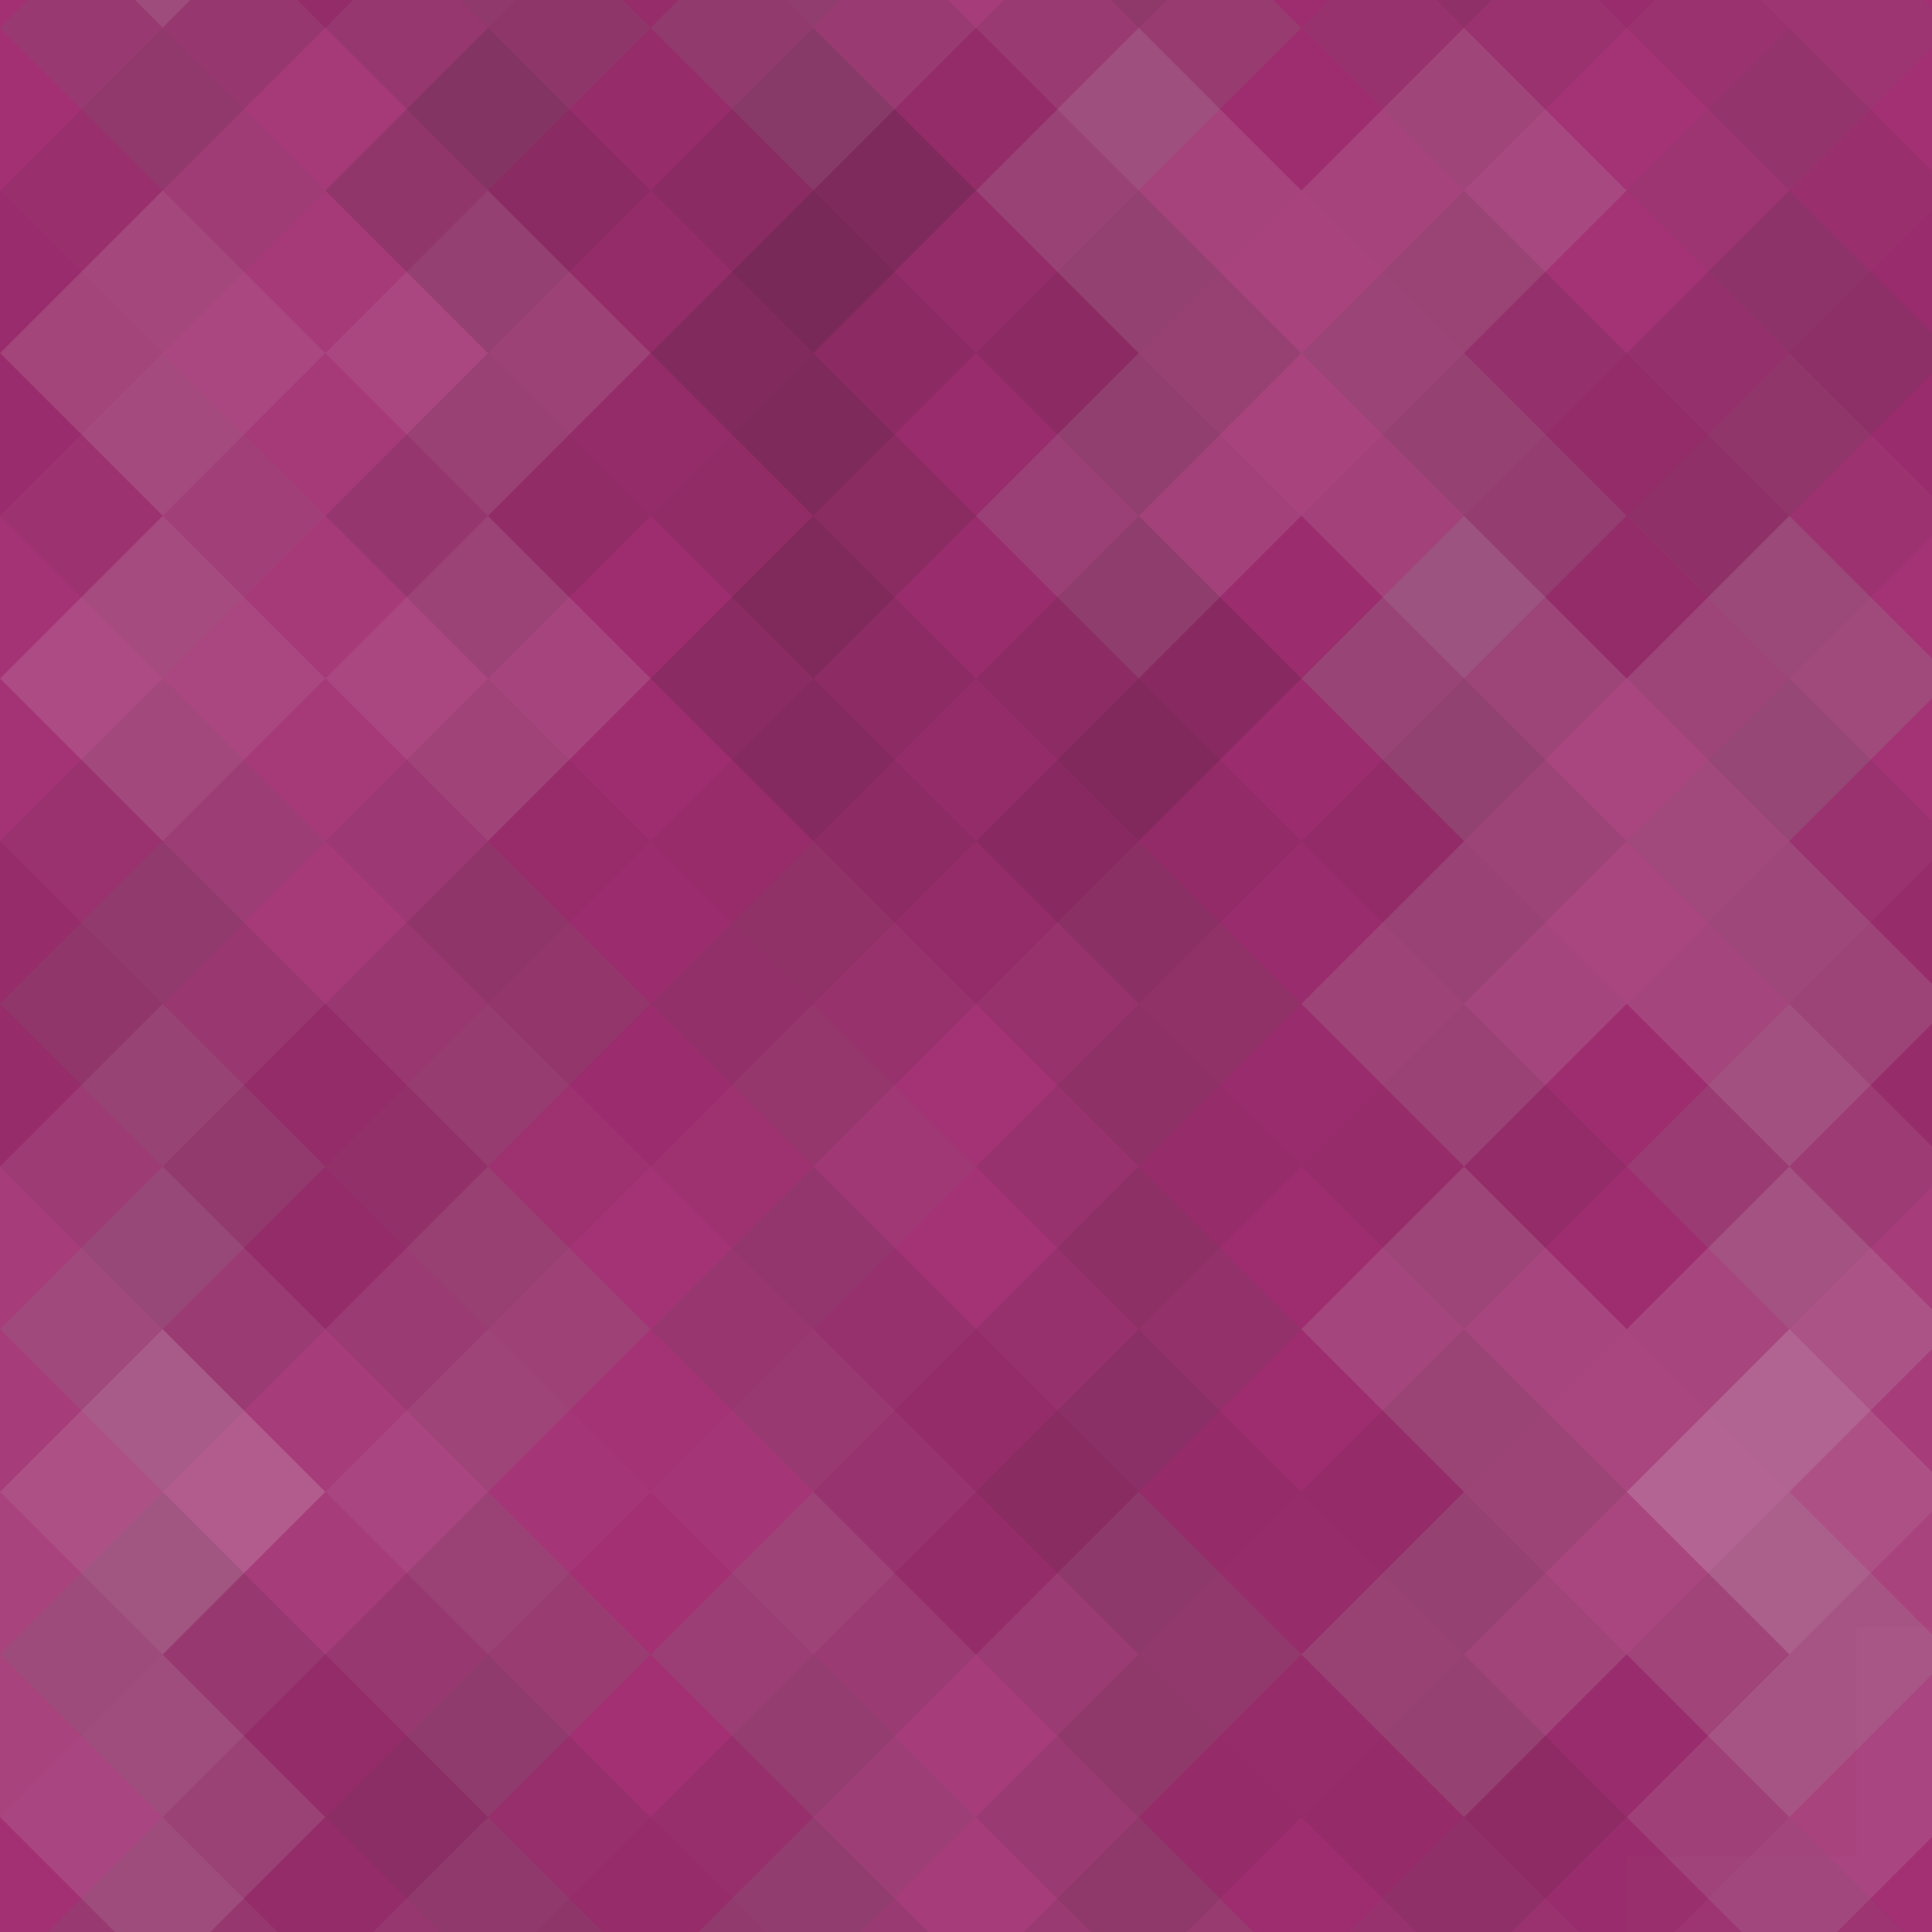 <svg xmlns="http://www.w3.org/2000/svg" width="84" height="84" viewbox="0 0 84 84" preserveAspectRatio="none"><rect x="0" y="0" width="100%" height="100%" fill="rgb(161, 45, 113)" /><g fill="#ddd" style="opacity:0.02;" transform="translate(-14.145, -14.145) rotate(45, 14.145, 14.145)" ><rect x="10" y="0" width="10" height="30" /><rect x="0" y="10" width="30" height="10" /></g><g fill="#ddd" style="opacity:0.02;" transform="translate(70.725, -14.145) rotate(45, 14.145, 14.145)" ><rect x="10" y="0" width="10" height="30" /><rect x="0" y="10" width="30" height="10" /></g><g fill="#ddd" style="opacity:0.02;" transform="translate(-14.145, 70.725) rotate(45, 14.145, 14.145)" ><rect x="10" y="0" width="10" height="30" /><rect x="0" y="10" width="30" height="10" /></g><g fill="#ddd" style="opacity:0.02;" transform="translate(70.725, 70.725) rotate(45, 14.145, 14.145" ><rect x="10" y="0" width="10" height="30" /><rect x="0" y="10" width="30" height="10" /></g><g fill="#ddd" style="opacity:0.072;" transform="translate(0, -7.072) rotate(45, 14.145, 14.145)" ><rect x="10" y="0" width="10" height="30" /><rect x="0" y="10" width="30" height="10" /></g><g fill="#ddd" style="opacity:0.072;" transform="translate(0, 77.797) rotate(45, 14.145, 14.145)" ><rect x="10" y="0" width="10" height="30" /><rect x="0" y="10" width="30" height="10" /></g><g fill="#222" style="opacity:0.081;" transform="translate(14.145, -14.145) rotate(45, 14.145, 14.145)" ><rect x="10" y="0" width="10" height="30" /><rect x="0" y="10" width="30" height="10" /></g><g fill="#222" style="opacity:0.081;" transform="translate(14.145, 70.725) rotate(45, 14.145, 14.145)" ><rect x="10" y="0" width="10" height="30" /><rect x="0" y="10" width="30" height="10" /></g><g fill="#222" style="opacity:0.115;" transform="translate(28.29, -7.072) rotate(45, 14.145, 14.145)" ><rect x="10" y="0" width="10" height="30" /><rect x="0" y="10" width="30" height="10" /></g><g fill="#222" style="opacity:0.115;" transform="translate(28.29, 77.797) rotate(45, 14.145, 14.145)" ><rect x="10" y="0" width="10" height="30" /><rect x="0" y="10" width="30" height="10" /></g><g fill="#222" style="opacity:0.029;" transform="translate(42.435, -14.145) rotate(45, 14.145, 14.145)" ><rect x="10" y="0" width="10" height="30" /><rect x="0" y="10" width="30" height="10" /></g><g fill="#222" style="opacity:0.029;" transform="translate(42.435, 70.725) rotate(45, 14.145, 14.145)" ><rect x="10" y="0" width="10" height="30" /><rect x="0" y="10" width="30" height="10" /></g><g fill="#ddd" style="opacity:0.037;" transform="translate(56.58, -7.072) rotate(45, 14.145, 14.145)" ><rect x="10" y="0" width="10" height="30" /><rect x="0" y="10" width="30" height="10" /></g><g fill="#ddd" style="opacity:0.037;" transform="translate(56.58, 77.797) rotate(45, 14.145, 14.145)" ><rect x="10" y="0" width="10" height="30" /><rect x="0" y="10" width="30" height="10" /></g><g fill="#222" style="opacity:0.063;" transform="translate(-14.145, 0) rotate(45, 14.145, 14.145)" ><rect x="10" y="0" width="10" height="30" /><rect x="0" y="10" width="30" height="10" /></g><g fill="#222" style="opacity:0.063;" transform="translate(70.725, 0) rotate(45, 14.145, 14.145)" ><rect x="10" y="0" width="10" height="30" /><rect x="0" y="10" width="30" height="10" /></g><g fill="#ddd" style="opacity:0.072;" transform="translate(0, 7.072) rotate(45, 14.145, 14.145)" ><rect x="10" y="0" width="10" height="30" /><rect x="0" y="10" width="30" height="10" /></g><g fill="#222" style="opacity:0.098;" transform="translate(14.145, 0) rotate(45, 14.145, 14.145)" ><rect x="10" y="0" width="10" height="30" /><rect x="0" y="10" width="30" height="10" /></g><g fill="#222" style="opacity:0.063;" transform="translate(28.29, 7.072) rotate(45, 14.145, 14.145)" ><rect x="10" y="0" width="10" height="30" /><rect x="0" y="10" width="30" height="10" /></g><g fill="#ddd" style="opacity:0.124;" transform="translate(42.435, 0) rotate(45, 14.145, 14.145)" ><rect x="10" y="0" width="10" height="30" /><rect x="0" y="10" width="30" height="10" /></g><g fill="#222" style="opacity:0.115;" transform="translate(56.58, 7.072) rotate(45, 14.145, 14.145)" ><rect x="10" y="0" width="10" height="30" /><rect x="0" y="10" width="30" height="10" /></g><g fill="#ddd" style="opacity:0.037;" transform="translate(-14.145, 14.145) rotate(45, 14.145, 14.145)" ><rect x="10" y="0" width="10" height="30" /><rect x="0" y="10" width="30" height="10" /></g><g fill="#ddd" style="opacity:0.037;" transform="translate(70.725, 14.145) rotate(45, 14.145, 14.145)" ><rect x="10" y="0" width="10" height="30" /><rect x="0" y="10" width="30" height="10" /></g><g fill="#ddd" style="opacity:0.072;" transform="translate(0, 21.218) rotate(45, 14.145, 14.145)" ><rect x="10" y="0" width="10" height="30" /><rect x="0" y="10" width="30" height="10" /></g><g fill="#222" style="opacity:0.029;" transform="translate(14.145, 14.145) rotate(45, 14.145, 14.145)" ><rect x="10" y="0" width="10" height="30" /><rect x="0" y="10" width="30" height="10" /></g><g fill="#222" style="opacity:0.098;" transform="translate(28.29, 21.218) rotate(45, 14.145, 14.145)" ><rect x="10" y="0" width="10" height="30" /><rect x="0" y="10" width="30" height="10" /></g><g fill="#222" style="opacity:0.046;" transform="translate(42.435, 14.145) rotate(45, 14.145, 14.145)" ><rect x="10" y="0" width="10" height="30" /><rect x="0" y="10" width="30" height="10" /></g><g fill="#ddd" style="opacity:0.141;" transform="translate(56.58, 21.218) rotate(45, 14.145, 14.145)" ><rect x="10" y="0" width="10" height="30" /><rect x="0" y="10" width="30" height="10" /></g><g fill="#222" style="opacity:0.081;" transform="translate(-14.145, 28.29) rotate(45, 14.145, 14.145)" ><rect x="10" y="0" width="10" height="30" /><rect x="0" y="10" width="30" height="10" /></g><g fill="#222" style="opacity:0.081;" transform="translate(70.725, 28.29) rotate(45, 14.145, 14.145)" ><rect x="10" y="0" width="10" height="30" /><rect x="0" y="10" width="30" height="10" /></g><g fill="#222" style="opacity:0.098;" transform="translate(0, 35.362) rotate(45, 14.145, 14.145)" ><rect x="10" y="0" width="10" height="30" /><rect x="0" y="10" width="30" height="10" /></g><g fill="#222" style="opacity:0.046;" transform="translate(14.145, 28.29) rotate(45, 14.145, 14.145)" ><rect x="10" y="0" width="10" height="30" /><rect x="0" y="10" width="30" height="10" /></g><g fill="#ddd" style="opacity:0.037;" transform="translate(28.29, 35.362) rotate(45, 14.145, 14.145)" ><rect x="10" y="0" width="10" height="30" /><rect x="0" y="10" width="30" height="10" /></g><g fill="#222" style="opacity:0.063;" transform="translate(42.435, 28.29) rotate(45, 14.145, 14.145)" ><rect x="10" y="0" width="10" height="30" /><rect x="0" y="10" width="30" height="10" /></g><g fill="#222" style="opacity:0.029;" transform="translate(56.58, 35.362) rotate(45, 14.145, 14.145)" ><rect x="10" y="0" width="10" height="30" /><rect x="0" y="10" width="30" height="10" /></g><g fill="#ddd" style="opacity:0.089;" transform="translate(-14.145, 42.435) rotate(45, 14.145, 14.145)" ><rect x="10" y="0" width="10" height="30" /><rect x="0" y="10" width="30" height="10" /></g><g fill="#ddd" style="opacity:0.089;" transform="translate(70.725, 42.435) rotate(45, 14.145, 14.145)" ><rect x="10" y="0" width="10" height="30" /><rect x="0" y="10" width="30" height="10" /></g><g fill="#ddd" style="opacity:0.089;" transform="translate(0, 49.508) rotate(45, 14.145, 14.145)" ><rect x="10" y="0" width="10" height="30" /><rect x="0" y="10" width="30" height="10" /></g><g fill="#ddd" style="opacity:0.037;" transform="translate(14.145, 42.435) rotate(45, 14.145, 14.145)" ><rect x="10" y="0" width="10" height="30" /><rect x="0" y="10" width="30" height="10" /></g><g fill="#222" style="opacity:0.098;" transform="translate(28.29, 49.508) rotate(45, 14.145, 14.145)" ><rect x="10" y="0" width="10" height="30" /><rect x="0" y="10" width="30" height="10" /></g><g fill="#222" style="opacity:0.029;" transform="translate(42.435, 42.435) rotate(45, 14.145, 14.145)" ><rect x="10" y="0" width="10" height="30" /><rect x="0" y="10" width="30" height="10" /></g><g fill="#ddd" style="opacity:0.141;" transform="translate(56.58, 49.508) rotate(45, 14.145, 14.145)" ><rect x="10" y="0" width="10" height="30" /><rect x="0" y="10" width="30" height="10" /></g><g fill="#ddd" style="opacity:0.124;" transform="translate(-14.145, 56.58) rotate(45, 14.145, 14.145)" ><rect x="10" y="0" width="10" height="30" /><rect x="0" y="10" width="30" height="10" /></g><g fill="#ddd" style="opacity:0.124;" transform="translate(70.725, 56.58) rotate(45, 14.145, 14.145)" ><rect x="10" y="0" width="10" height="30" /><rect x="0" y="10" width="30" height="10" /></g><g fill="#ddd" style="opacity:0.124;" transform="translate(-14.145, -28.29) rotate(45, 14.145, 14.145)" ><rect x="10" y="0" width="10" height="30" /><rect x="0" y="10" width="30" height="10" /></g><g fill="#222" style="opacity:0.115;" transform="translate(0, 63.653) rotate(45, 14.145, 14.145)" ><rect x="10" y="0" width="10" height="30" /><rect x="0" y="10" width="30" height="10" /></g><g fill="#222" style="opacity:0.115;" transform="translate(0, -21.218) rotate(45, 14.145, 14.145)" ><rect x="10" y="0" width="10" height="30" /><rect x="0" y="10" width="30" height="10" /></g><g fill="#ddd" style="opacity:0.02;" transform="translate(14.145, 56.58) rotate(45, 14.145, 14.145)" ><rect x="10" y="0" width="10" height="30" /><rect x="0" y="10" width="30" height="10" /></g><g fill="#ddd" style="opacity:0.02;" transform="translate(14.145, -28.29) rotate(45, 14.145, 14.145)" ><rect x="10" y="0" width="10" height="30" /><rect x="0" y="10" width="30" height="10" /></g><g fill="#ddd" style="opacity:0.089;" transform="translate(28.29, 63.653) rotate(45, 14.145, 14.145)" ><rect x="10" y="0" width="10" height="30" /><rect x="0" y="10" width="30" height="10" /></g><g fill="#ddd" style="opacity:0.089;" transform="translate(28.29, -21.218) rotate(45, 14.145, 14.145)" ><rect x="10" y="0" width="10" height="30" /><rect x="0" y="10" width="30" height="10" /></g><g fill="#222" style="opacity:0.081;" transform="translate(42.435, 56.58) rotate(45, 14.145, 14.145)" ><rect x="10" y="0" width="10" height="30" /><rect x="0" y="10" width="30" height="10" /></g><g fill="#222" style="opacity:0.081;" transform="translate(42.435, -28.29) rotate(45, 14.145, 14.145)" ><rect x="10" y="0" width="10" height="30" /><rect x="0" y="10" width="30" height="10" /></g><g fill="#222" style="opacity:0.063;" transform="translate(56.58, 63.653) rotate(45, 14.145, 14.145)" ><rect x="10" y="0" width="10" height="30" /><rect x="0" y="10" width="30" height="10" /></g><g fill="#222" style="opacity:0.063;" transform="translate(56.58, -21.218) rotate(45, 14.145, 14.145)" ><rect x="10" y="0" width="10" height="30" /><rect x="0" y="10" width="30" height="10" /></g></svg>